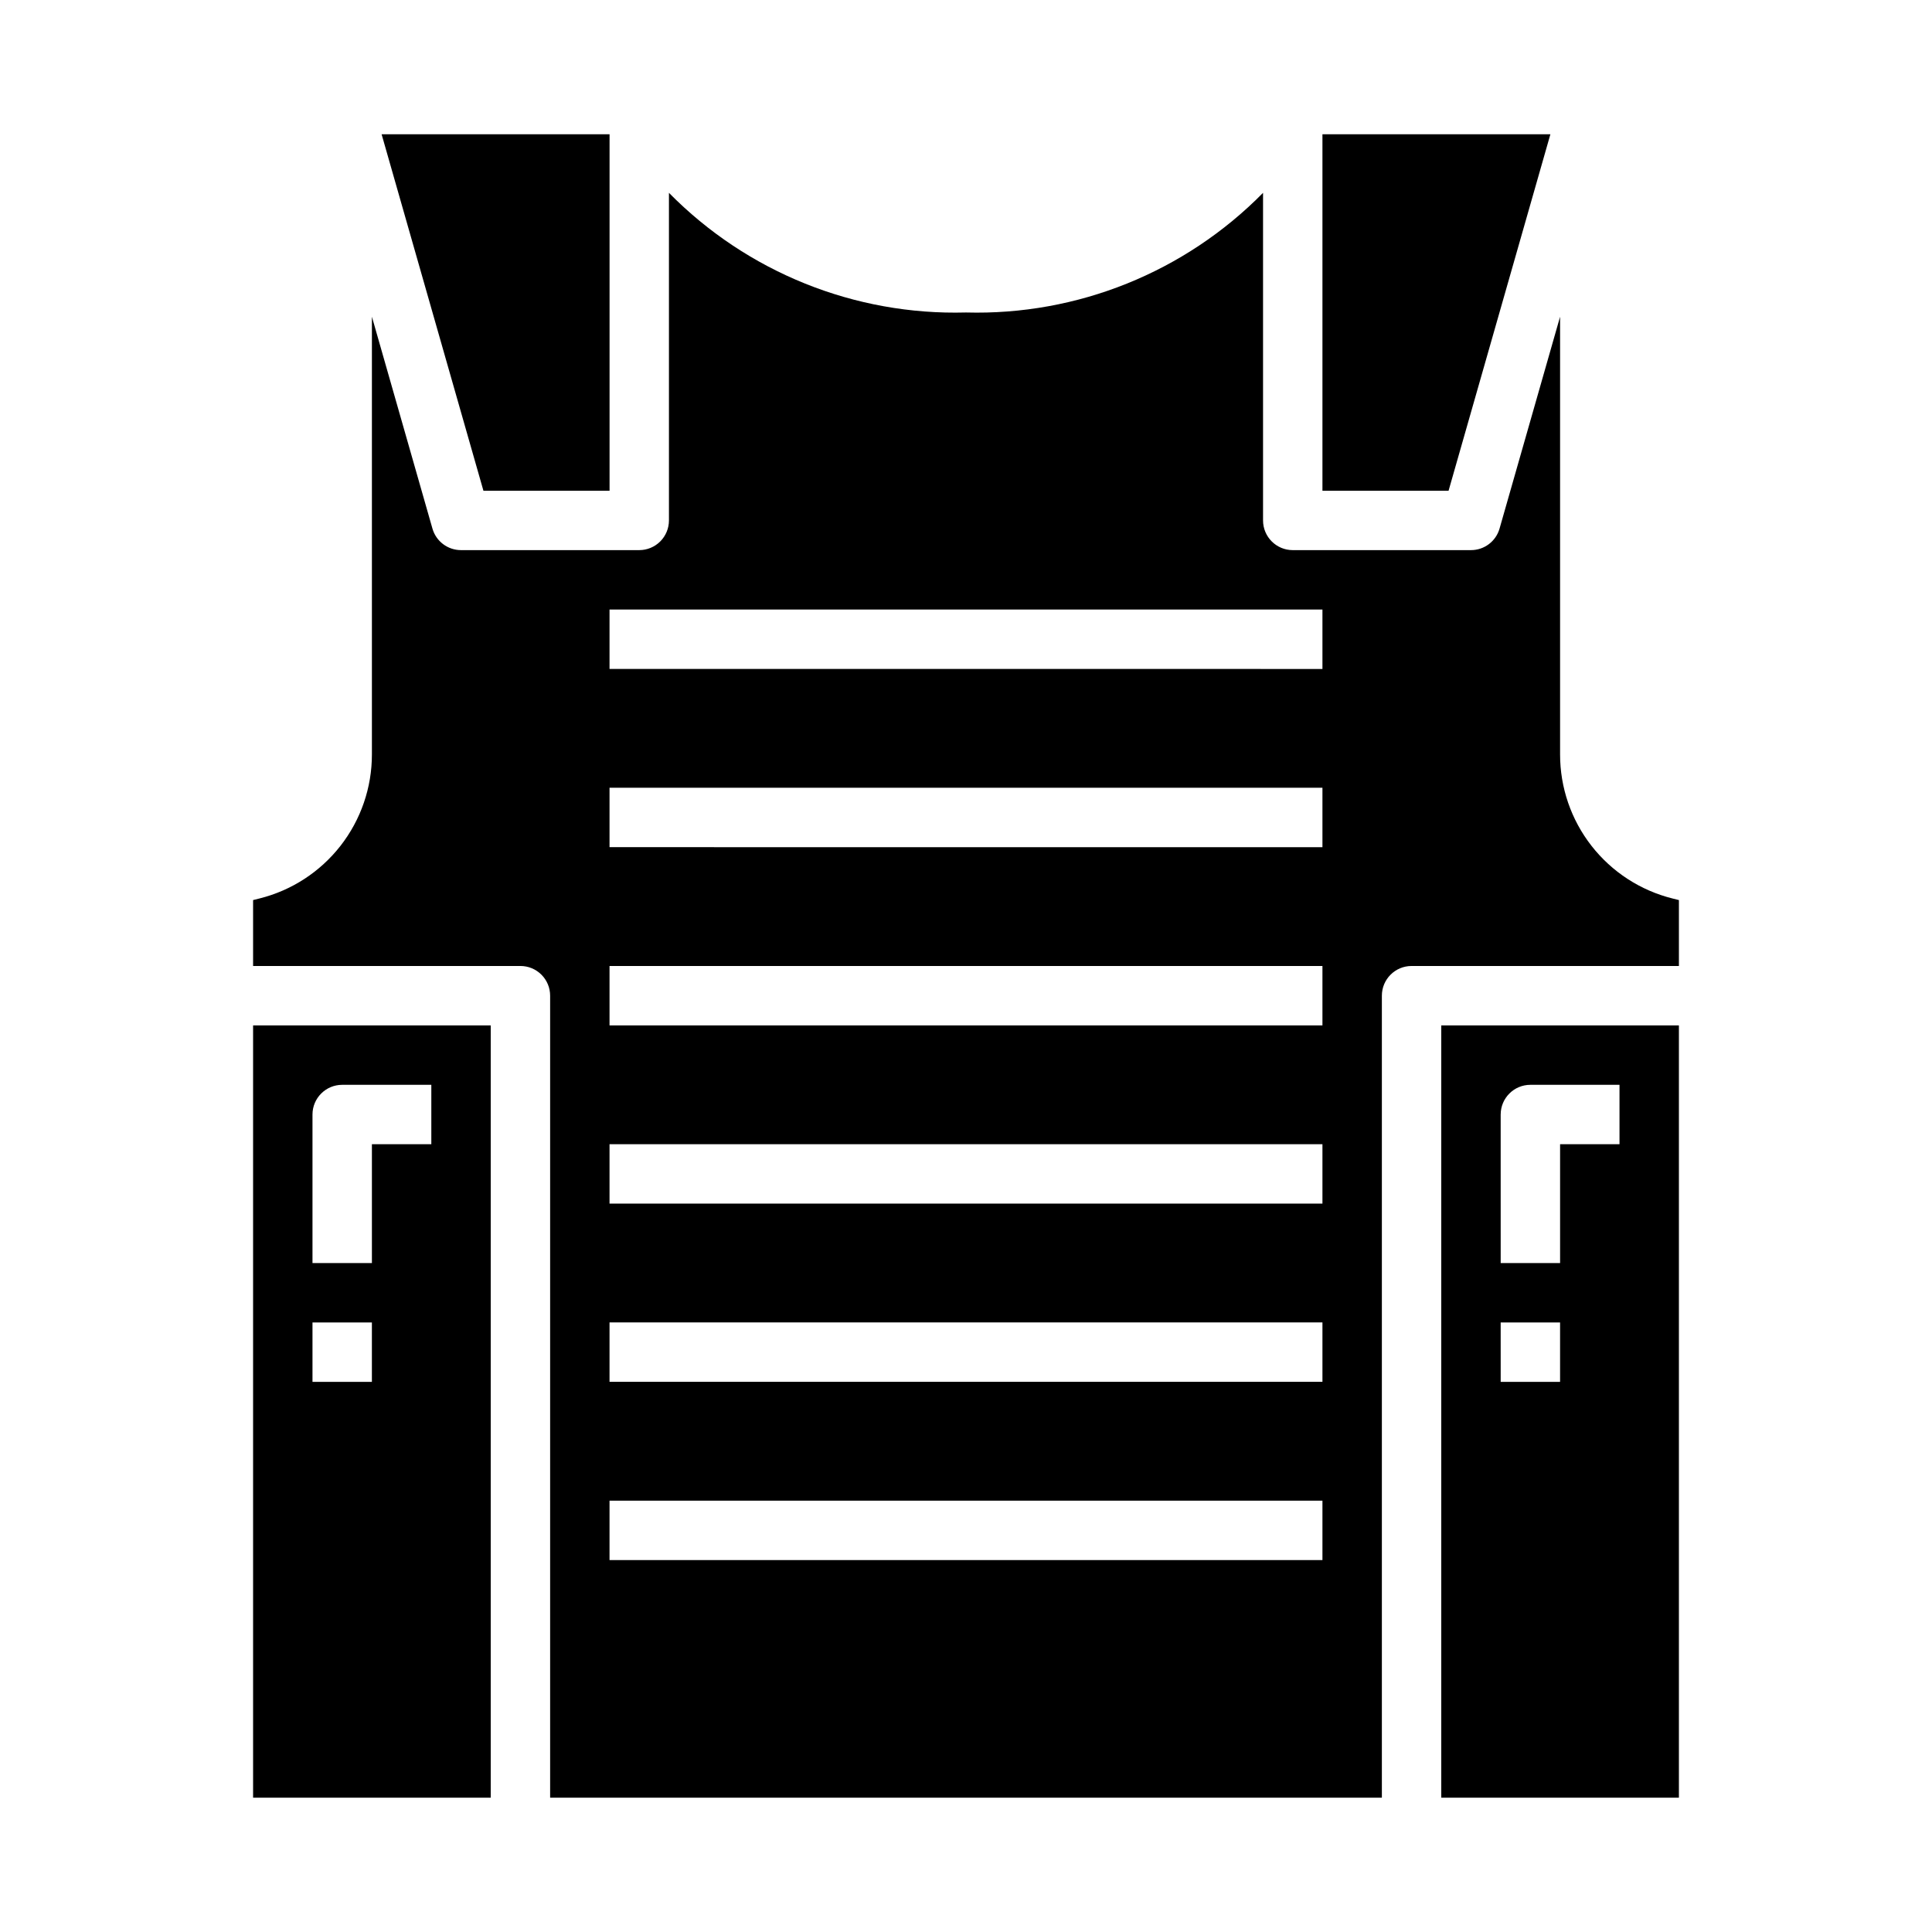 <?xml version="1.0" encoding="UTF-8"?>
<!-- Uploaded to: ICON Repo, www.svgrepo.com, Generator: ICON Repo Mixer Tools -->
<svg fill="#000000" width="800px" height="800px" version="1.1" viewBox="144 144 512 512" xmlns="http://www.w3.org/2000/svg">
 <g>
  <path d="m554.87 179.58h-60.41v94.465h33.426z"/>
  <path d="m211.07 620.41h62.977v-204.67h-62.977zm15.742-181.05c0-4.348 3.527-7.871 7.875-7.871h23.617v15.742h-15.746v31.488h-15.746zm0 55.105h15.742v15.742h-15.742z"/>
  <path d="m525.95 620.41h62.977v-204.67h-62.977zm15.742-181.05h0.004c0-4.348 3.523-7.871 7.871-7.871h23.617v15.742h-15.746v31.488h-15.742zm0 55.105h15.742v15.742h-15.738z"/>
  <path d="m305.54 274.05v-94.465h-60.41l26.984 94.465z"/>
  <path d="m587.25 382.11c-8.52-2.121-16.082-7.035-21.488-13.957-5.402-6.918-8.332-15.449-8.324-24.23v-115.99l-16.043 56.152v-0.004c-0.965 3.383-4.055 5.711-7.57 5.707h-47.234c-4.348 0-7.871-3.523-7.871-7.871v-86.812c-20.707 21.031-49.219 32.516-78.719 31.707-29.504 0.809-58.016-10.676-78.723-31.707v86.812c0 2.09-0.828 4.09-2.305 5.566-1.477 1.477-3.481 2.305-5.566 2.305h-47.23c-3.516 0.004-6.609-2.324-7.574-5.707l-16.043-56.148v115.99c0.008 8.781-2.922 17.312-8.328 24.234s-12.969 11.832-21.492 13.953l-1.668 0.418v17.469h70.848c2.09 0 4.09 0.828 5.566 2.305 1.477 1.477 2.305 3.477 2.305 5.566v212.54h220.42v-212.54c0-4.348 3.523-7.871 7.871-7.871h70.848v-17.469zm-92.789 175.32h-188.93v-15.742h188.93zm0-47.23h-188.93v-15.746h188.93zm0-47.23h-188.93v-15.746h188.93zm0-47.23-188.93-0.004v-15.742h188.93zm0-47.23-188.93-0.004v-15.746h188.93zm0-47.23-188.93-0.008v-15.742h188.93z"/>
 </g>
</svg>
